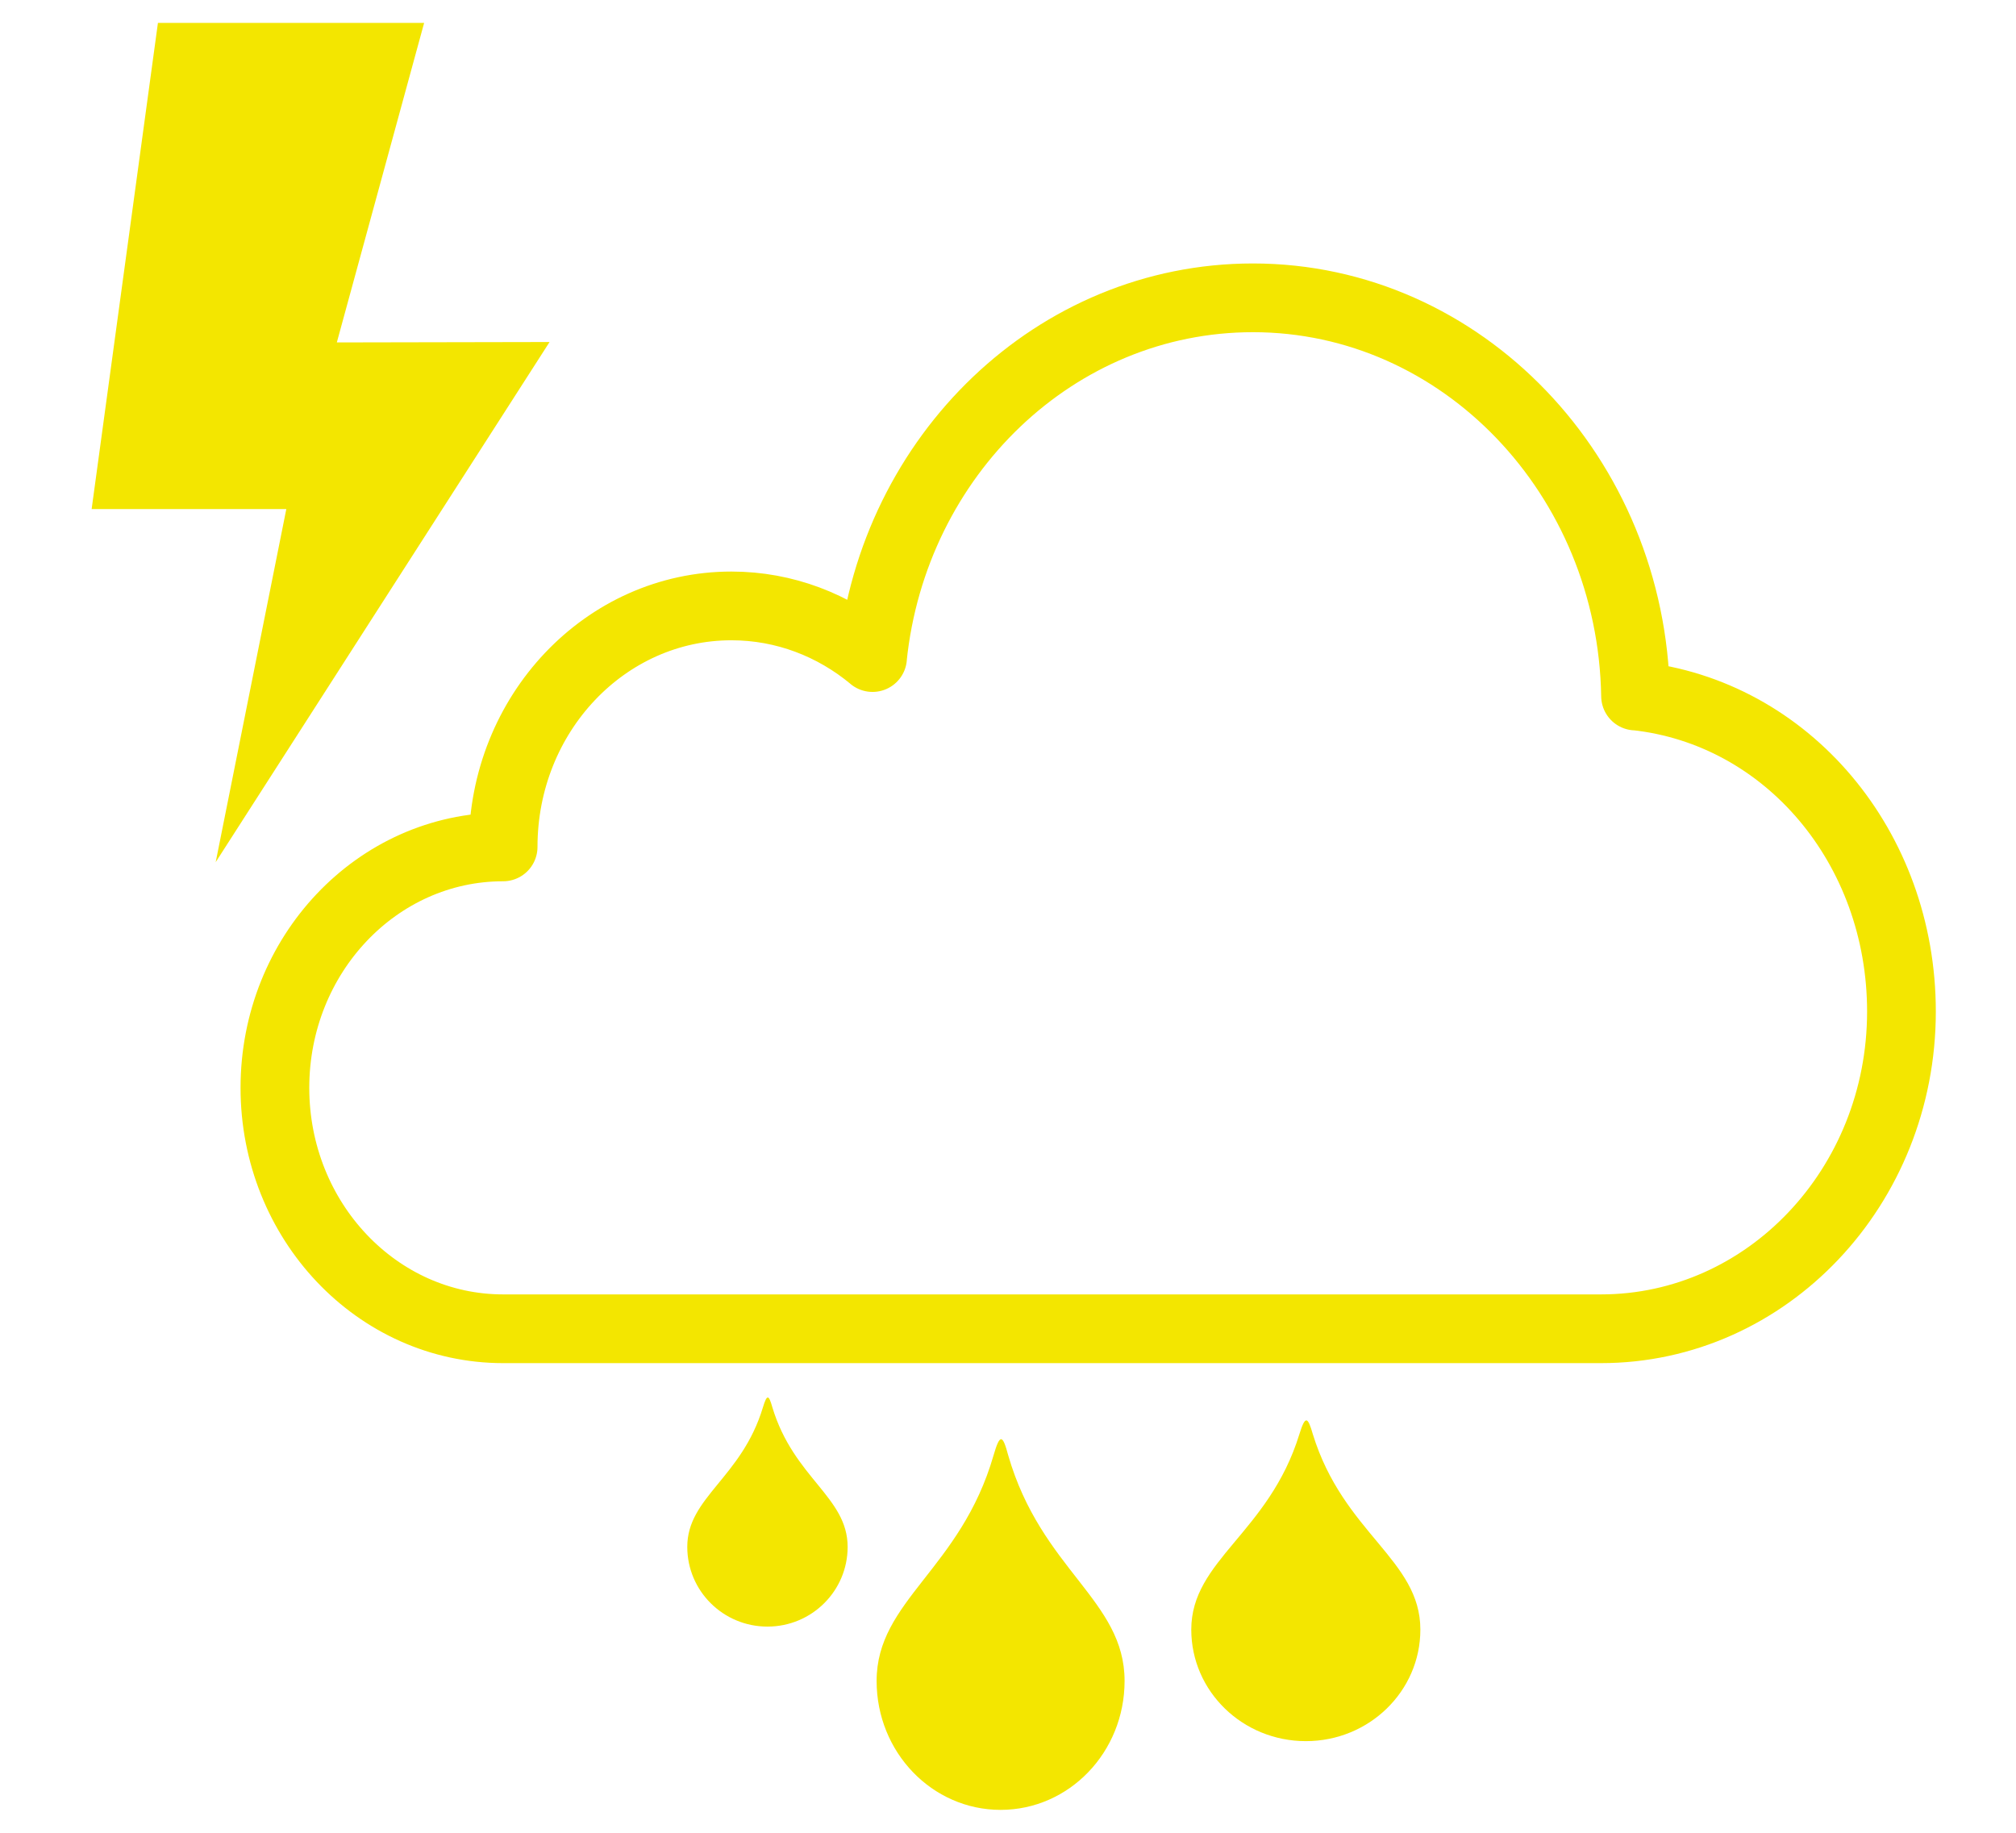 <?xml version="1.0" encoding="UTF-8"?>
<svg width="88px" height="80px" viewBox="0 0 88 80" version="1.1" xmlns="http://www.w3.org/2000/svg" xmlns:xlink="http://www.w3.org/1999/xlink">
    <!-- Generator: Sketch 57.1 (83088) - https://sketch.com -->
    <title>Icons/Meteo/RIM-TemporaliForti/Giallo</title>
    <desc>Created with Sketch.</desc>
    <g id="Icons/Meteo/RIM-TemporaliForti/Giallo" stroke="none" stroke-width="1" fill="none" fill-rule="evenodd">
        <g id="Group-39" transform="translate(4, 0)">
            <path d="M53.307,62.604 C53.081,61.816 52.974,61.781 52.718,62.604 C51.389,66.917 48,68.089 48,71.131 C48,73.821 50.236,76 53.001,76 C55.763,76 58,73.821 58,71.131 C58,68.074 54.643,66.937 53.307,62.604" id="Fill-6" fill="#F3E600"></path>
            <path d="M29.715,61.431 C29.556,60.869 29.481,60.843 29.302,61.431 C28.373,64.512 26,65.349 26,67.521 C26,69.443 27.565,71 29.5,71 C31.435,71 33,69.443 33,67.521 C33,65.339 30.649,64.526 29.715,61.431" id="Fill-8" fill="#F3E600"></path>
            <path d="M67.393,30.376 C74.008,31.084 79,36.982 79,44.153 C79,51.8 73.128,58 65.883,58 L17.962,58 C12.461,58 8,53.29 8,47.483 C8,41.673 12.461,36.967 17.962,36.967 C17.962,31.157 22.423,26.448 27.926,26.448 C30.252,26.448 32.392,27.292 34.088,28.702 L34.085,28.702 C34.999,19.871 42.085,13 50.691,13 C59.819,13 67.237,20.785 67.393,30.381" id="Stroke-20" stroke="#F3E600" stroke-width="3" stroke-linecap="round" stroke-linejoin="round"></path>
            <g id="Group-31" fill="#F3E600">
                <path d="M40.008,63.519 C39.764,62.609 39.648,62.567 39.371,63.519 C37.934,68.505 34.265,69.859 34.265,73.372 C34.265,76.484 36.686,79 39.677,79 C42.668,79 45.089,76.484 45.089,73.372 C45.089,69.842 41.453,68.527 40.008,63.519" id="Fill-22"></path>
                <polygon id="Fill-29" points="10.703 14.947 14.514 0.999 2.894 0.999 0 22.221 8.498 22.221 5.415 37.632 19.989 14.929"></polygon>
            </g>
        </g>
    </g>
</svg>